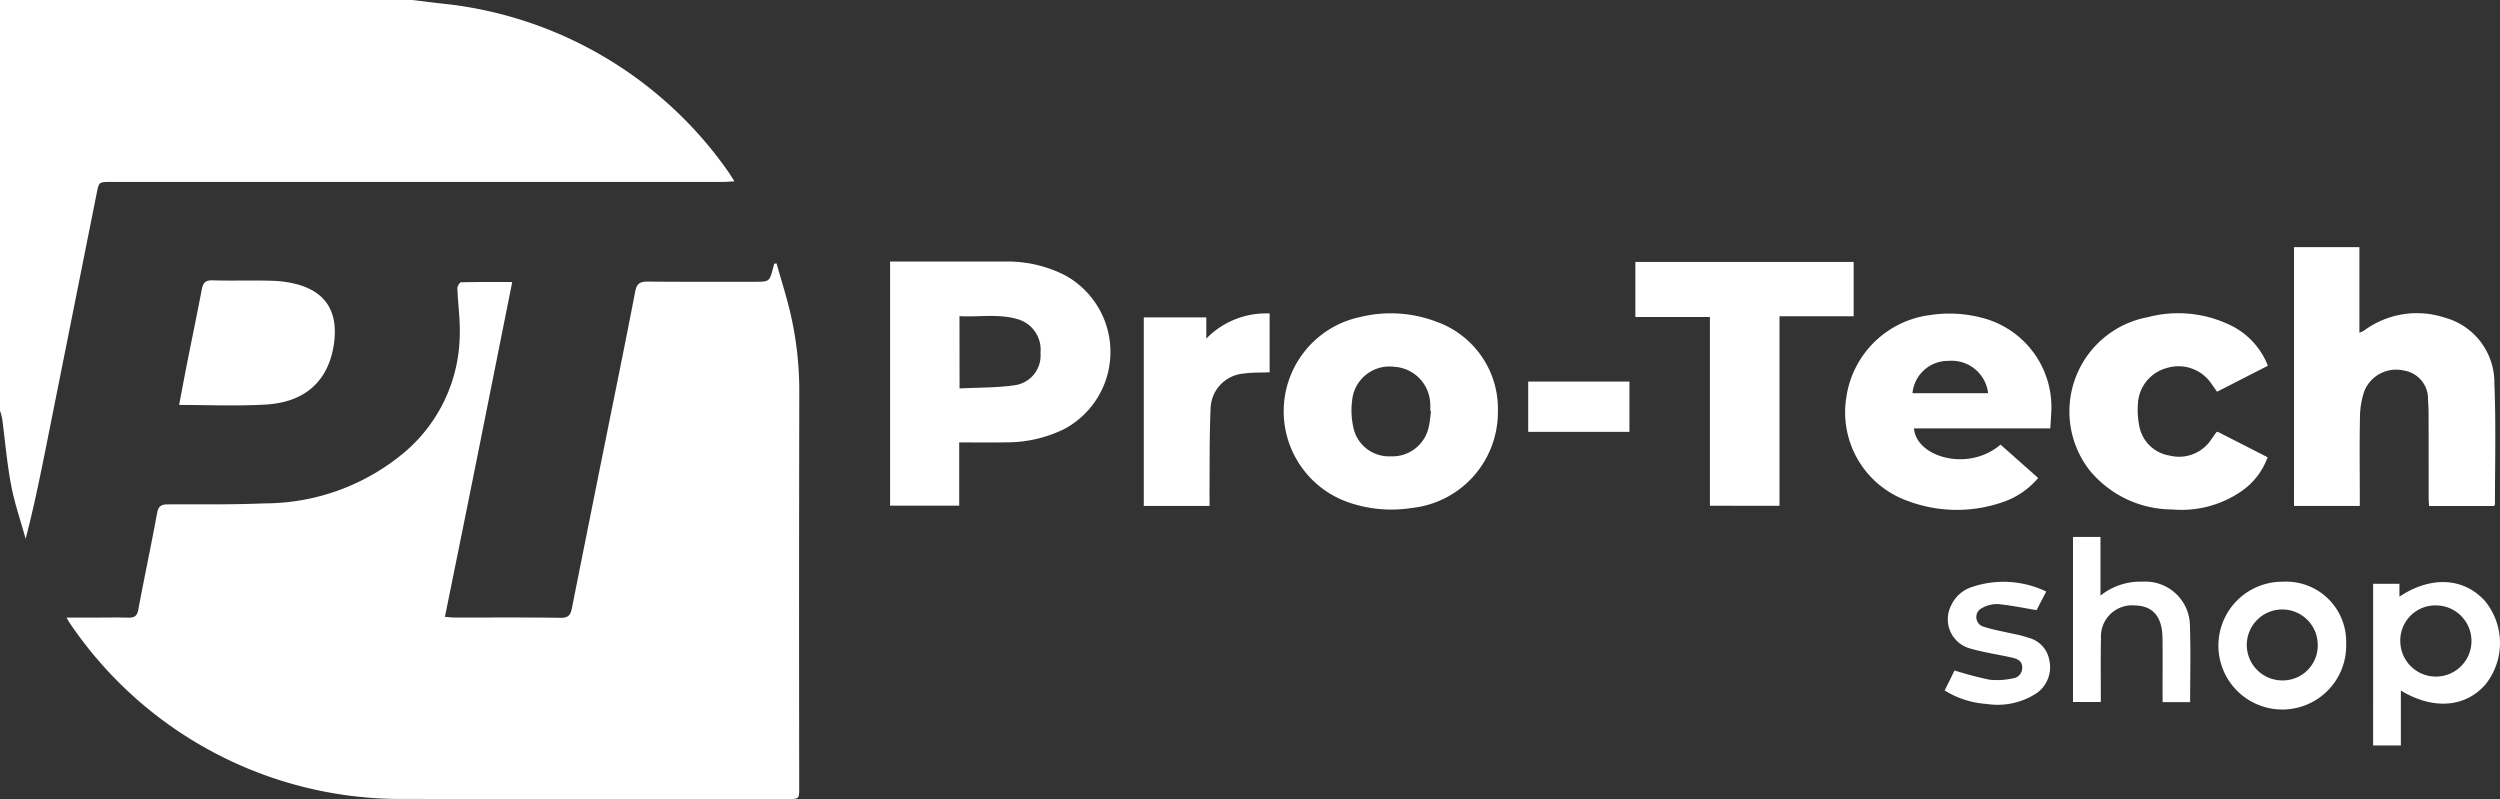 <svg xmlns:xlink="http://www.w3.org/1999/xlink" xmlns="http://www.w3.org/2000/svg" id="svgexport-2" width="200.226" height="64" viewBox="0 0 200.226 64"><rect x="0" y="0" width="200.226" height="64" fill="#333333" stroke="none"/><path id="Path_1" data-name="Path 1" d="M173.8,65.435c.838.1,1.671.215,2.51.3a31.946,31.946,0,0,1,22.783,13.446c.147.215.289.443.5.778-.389.02-.671.047-.946.047H149.642c-.966,0-.946.006-1.134.946q-1.983,9.933-3.966,19.86c-.517,2.576-1.033,5.159-1.718,7.776-.4-1.443-.892-2.858-1.168-4.327-.329-1.751-.476-3.529-.711-5.3a4.171,4.171,0,0,0-.175-.631v-32.9Z" transform="translate(-140.771 -65.435)" fill="#ffffff"></path><path id="Path_2" data-name="Path 2" d="M203.465,88.508c.376,1.342.805,2.671,1.121,4.032a27.691,27.691,0,0,1,.7,6.441q-.03,15.741-.006,31.481c0,.946,0,.946-.946.946q-15.371,0-30.748-.006a31.989,31.989,0,0,1-26.715-14.07c-.074-.107-.134-.221-.275-.456h2.329c.872,0,1.744-.02,2.618.006.483.014.711-.127.805-.645.483-2.583,1.033-5.159,1.509-7.743.1-.543.336-.685.846-.685,2.6-.006,5.194.027,7.784-.08a17.428,17.428,0,0,0,11.321-4.214,12.516,12.516,0,0,0,4.282-9.152c.054-1.282-.141-2.57-.188-3.858-.006-.167.188-.483.3-.483,1.336-.034,2.671-.02,4.093-.02-.912,4.556-1.8,9.011-2.691,13.459-.886,4.428-1.785,8.857-2.7,13.358.336.02.55.054.765.054,2.845,0,5.684-.02,8.529.02.6.006.772-.249.872-.745q1.349-6.783,2.718-13.573c.792-3.939,1.6-7.864,2.355-11.809.127-.671.416-.805,1.027-.8,2.839.027,5.684.014,8.529.014,1.2,0,1.2,0,1.5-1.147.027-.1.054-.2.074-.3C203.344,88.528,203.4,88.521,203.465,88.508Z" transform="translate(-141.271 -67.413)" fill="#ffffff"></path><path id="Path_3" data-name="Path 3" d="M224.279,102.831V107.9h-5.536V88.346h.651c2.839,0,5.684-.006,8.523,0a10.156,10.156,0,0,1,4.8,1.081,7,7,0,0,1-.048,12.345A10.439,10.439,0,0,1,228,102.825C226.789,102.852,225.581,102.831,224.279,102.831Zm.027-4.321c1.523-.08,3.026-.047,4.489-.269a2.4,2.4,0,0,0,1.993-2.576A2.539,2.539,0,0,0,229,92.975c-1.543-.47-3.127-.167-4.7-.255Z" transform="translate(-147.455 -67.399)" fill="#ffffff"></path><path id="Path_4" data-name="Path 4" d="M341.729,87.084h5.234v6.851a2.21,2.21,0,0,0,.362-.161,7.124,7.124,0,0,1,6.442-1.053,5.391,5.391,0,0,1,4.006,5.287c.134,3.214.047,6.441.047,9.662,0,.04-.034.074-.067.147h-5.208c-.014-.235-.034-.47-.034-.711q0-3.291-.006-6.575c0-.4-.014-.805-.047-1.208a2.284,2.284,0,0,0-1.893-2.348,2.758,2.758,0,0,0-3.2,1.617,6.713,6.713,0,0,0-.356,2.16c-.047,2.1-.014,4.207-.014,6.307v.752h-5.268C341.729,100.912,341.729,94.015,341.729,87.084Z" transform="translate(-157.998 -67.291)" fill="#ffffff"></path><path id="Path_5" data-name="Path 5" d="M270.379,100.765a7.716,7.716,0,0,1-6.906,7.709,10.5,10.5,0,0,1-5.093-.463,7.718,7.718,0,0,1,.953-14.828,10.3,10.3,0,0,1,6.134.376A7.4,7.4,0,0,1,270.379,100.765Zm-5.355-.04c-.02,0-.04-.006-.06-.006,0-.181.014-.356,0-.537a3.073,3.073,0,0,0-2.913-3.019,3,3,0,0,0-3.342,2.671,6.261,6.261,0,0,0,.08,2.12,2.909,2.909,0,0,0,2.98,2.382,2.976,2.976,0,0,0,3.074-2.362C264.943,101.571,264.964,101.141,265.025,100.725Z" transform="translate(-150.413 -67.789)" fill="#ffffff"></path><path id="Path_6" data-name="Path 6" d="M318.84,102.1H307.922c.168,2.281,4.322,3.529,6.932,1.3l3.013,2.671a6.408,6.408,0,0,1-3.013,1.993,11.175,11.175,0,0,1-7.436-.155,7.53,7.53,0,0,1-4.912-8.313,7.759,7.759,0,0,1,6.677-6.568,10.193,10.193,0,0,1,4.127.2,7.381,7.381,0,0,1,5.6,7.689C318.893,101.277,318.866,101.633,318.84,102.1Zm-4.98-2.818a2.941,2.941,0,0,0-3.161-2.59,2.862,2.862,0,0,0-2.9,2.59Z" transform="translate(-154.63 -67.79)" fill="#ffffff"></path><path id="Path_7" data-name="Path 7" d="M290,107.907V92.791H284.03V88.383h17.481V92.73h-5.939v15.183C293.708,107.907,291.9,107.907,290,107.907Z" transform="translate(-153.052 -67.402)" fill="#ffffff"></path><path id="Path_8" data-name="Path 8" d="M337.951,97.081c-1.376.7-2.7,1.382-4.073,2.08-.155-.221-.289-.416-.43-.611a3.185,3.185,0,0,0-3.6-1.288,3.125,3.125,0,0,0-2.309,2.892,6.535,6.535,0,0,0,.094,1.664,2.94,2.94,0,0,0,2.449,2.456,3.092,3.092,0,0,0,3.349-1.315l.382-.543a.4.4,0,0,1,.114-.047c1.3.657,2.618,1.335,4,2.04a5.6,5.6,0,0,1-2.1,2.724,8.449,8.449,0,0,1-5.536,1.456,8.578,8.578,0,0,1-6.671-3.2,7.68,7.68,0,0,1,4.718-12.2,9.533,9.533,0,0,1,6.362.53A6.042,6.042,0,0,1,337.951,97.081Z" transform="translate(-156.314 -67.787)" fill="#ffffff"></path><path id="Path_9" data-name="Path 9" d="M156.463,99.974c.221-1.168.422-2.255.637-3.342.389-1.966.8-3.931,1.174-5.9.094-.5.269-.758.859-.738,1.584.047,3.174-.014,4.764.034a8.594,8.594,0,0,1,2.107.309c2.429.7,3.207,2.442,2.845,4.824-.456,2.952-2.349,4.61-5.483,4.783C161.12,100.075,158.859,99.974,156.463,99.974Z" transform="translate(-142.116 -67.541)" fill="#ffffff"></path><path id="Path_10" data-name="Path 10" d="M246.235,108.308h-5.268v-15.1h5.007v1.7a6.671,6.671,0,0,1,5.073-2.013v4.71c-.685.034-1.376,0-2.047.1a2.885,2.885,0,0,0-2.684,2.872c-.1,2.275-.067,4.562-.087,6.837C246.235,107.7,246.235,107.985,246.235,108.308Z" transform="translate(-149.361 -67.789)" fill="#ffffff"></path><path id="Path_11" data-name="Path 11" d="M348.658,116.565h2.107v1.027c2.516-1.678,5.154-1.53,6.845.342a5.314,5.314,0,0,1,.094,6.628c-1.591,1.905-4.221,2.134-6.825.55v4.4h-2.222Zm2.181,4.743a2.85,2.85,0,1,0,2.892-3.013A2.81,2.81,0,0,0,350.839,121.308Z" transform="translate(-158.593 -69.806)" fill="#ffffff"></path><path id="Path_12" data-name="Path 12" d="M331.748,125.7H329.54v-1.067c0-1.362.014-2.731-.006-4.093-.026-1.7-.785-2.563-2.242-2.583a2.486,2.486,0,0,0-2.684,2.617c-.034,1.456-.014,2.912-.014,4.361v.758h-2.228V112.468h2.2v4.7a5.132,5.132,0,0,1,3.382-1.114,3.568,3.568,0,0,1,3.785,3.6C331.8,121.646,331.748,123.639,331.748,125.7Z" transform="translate(-156.339 -69.467)" fill="#ffffff"></path><path id="Path_13" data-name="Path 13" d="M345.336,121.312a5.118,5.118,0,1,1-5.06-4.918A4.805,4.805,0,0,1,345.336,121.312Zm-2.282-.027a2.841,2.841,0,1,0-2.8,3.013A2.8,2.8,0,0,0,343.054,121.285Z" transform="translate(-157.431 -69.804)" fill="#ffffff"></path><path id="Path_14" data-name="Path 14" d="M311.122,125.1c.3-.591.564-1.127.792-1.6a28.17,28.17,0,0,0,2.785.738,5.809,5.809,0,0,0,1.859-.1.85.85,0,0,0,.778-.872c.006-.517-.376-.691-.778-.785-1.107-.255-2.248-.41-3.335-.725a2.425,2.425,0,0,1-1.577-3.469,2.736,2.736,0,0,1,1.6-1.449,7.888,7.888,0,0,1,6.013.342c-.3.577-.571,1.1-.772,1.489-1.087-.181-2.08-.389-3.08-.483a2.389,2.389,0,0,0-1.275.309.8.8,0,0,0,.107,1.5c.758.249,1.557.382,2.342.563a9.421,9.421,0,0,1,1.3.336,2.24,2.24,0,0,1,1.624,1.785,2.547,2.547,0,0,1-.98,2.617,5.687,5.687,0,0,1-4.033.886A7.237,7.237,0,0,1,311.122,125.1Z" transform="translate(-155.375 -69.803)" fill="#ffffff"></path><path id="Path_15" data-name="Path 15" d="M282.749,98.862v4.026h-8.107V98.862Z" transform="translate(-152.247 -68.301)" fill="#ffffff"></path></svg>